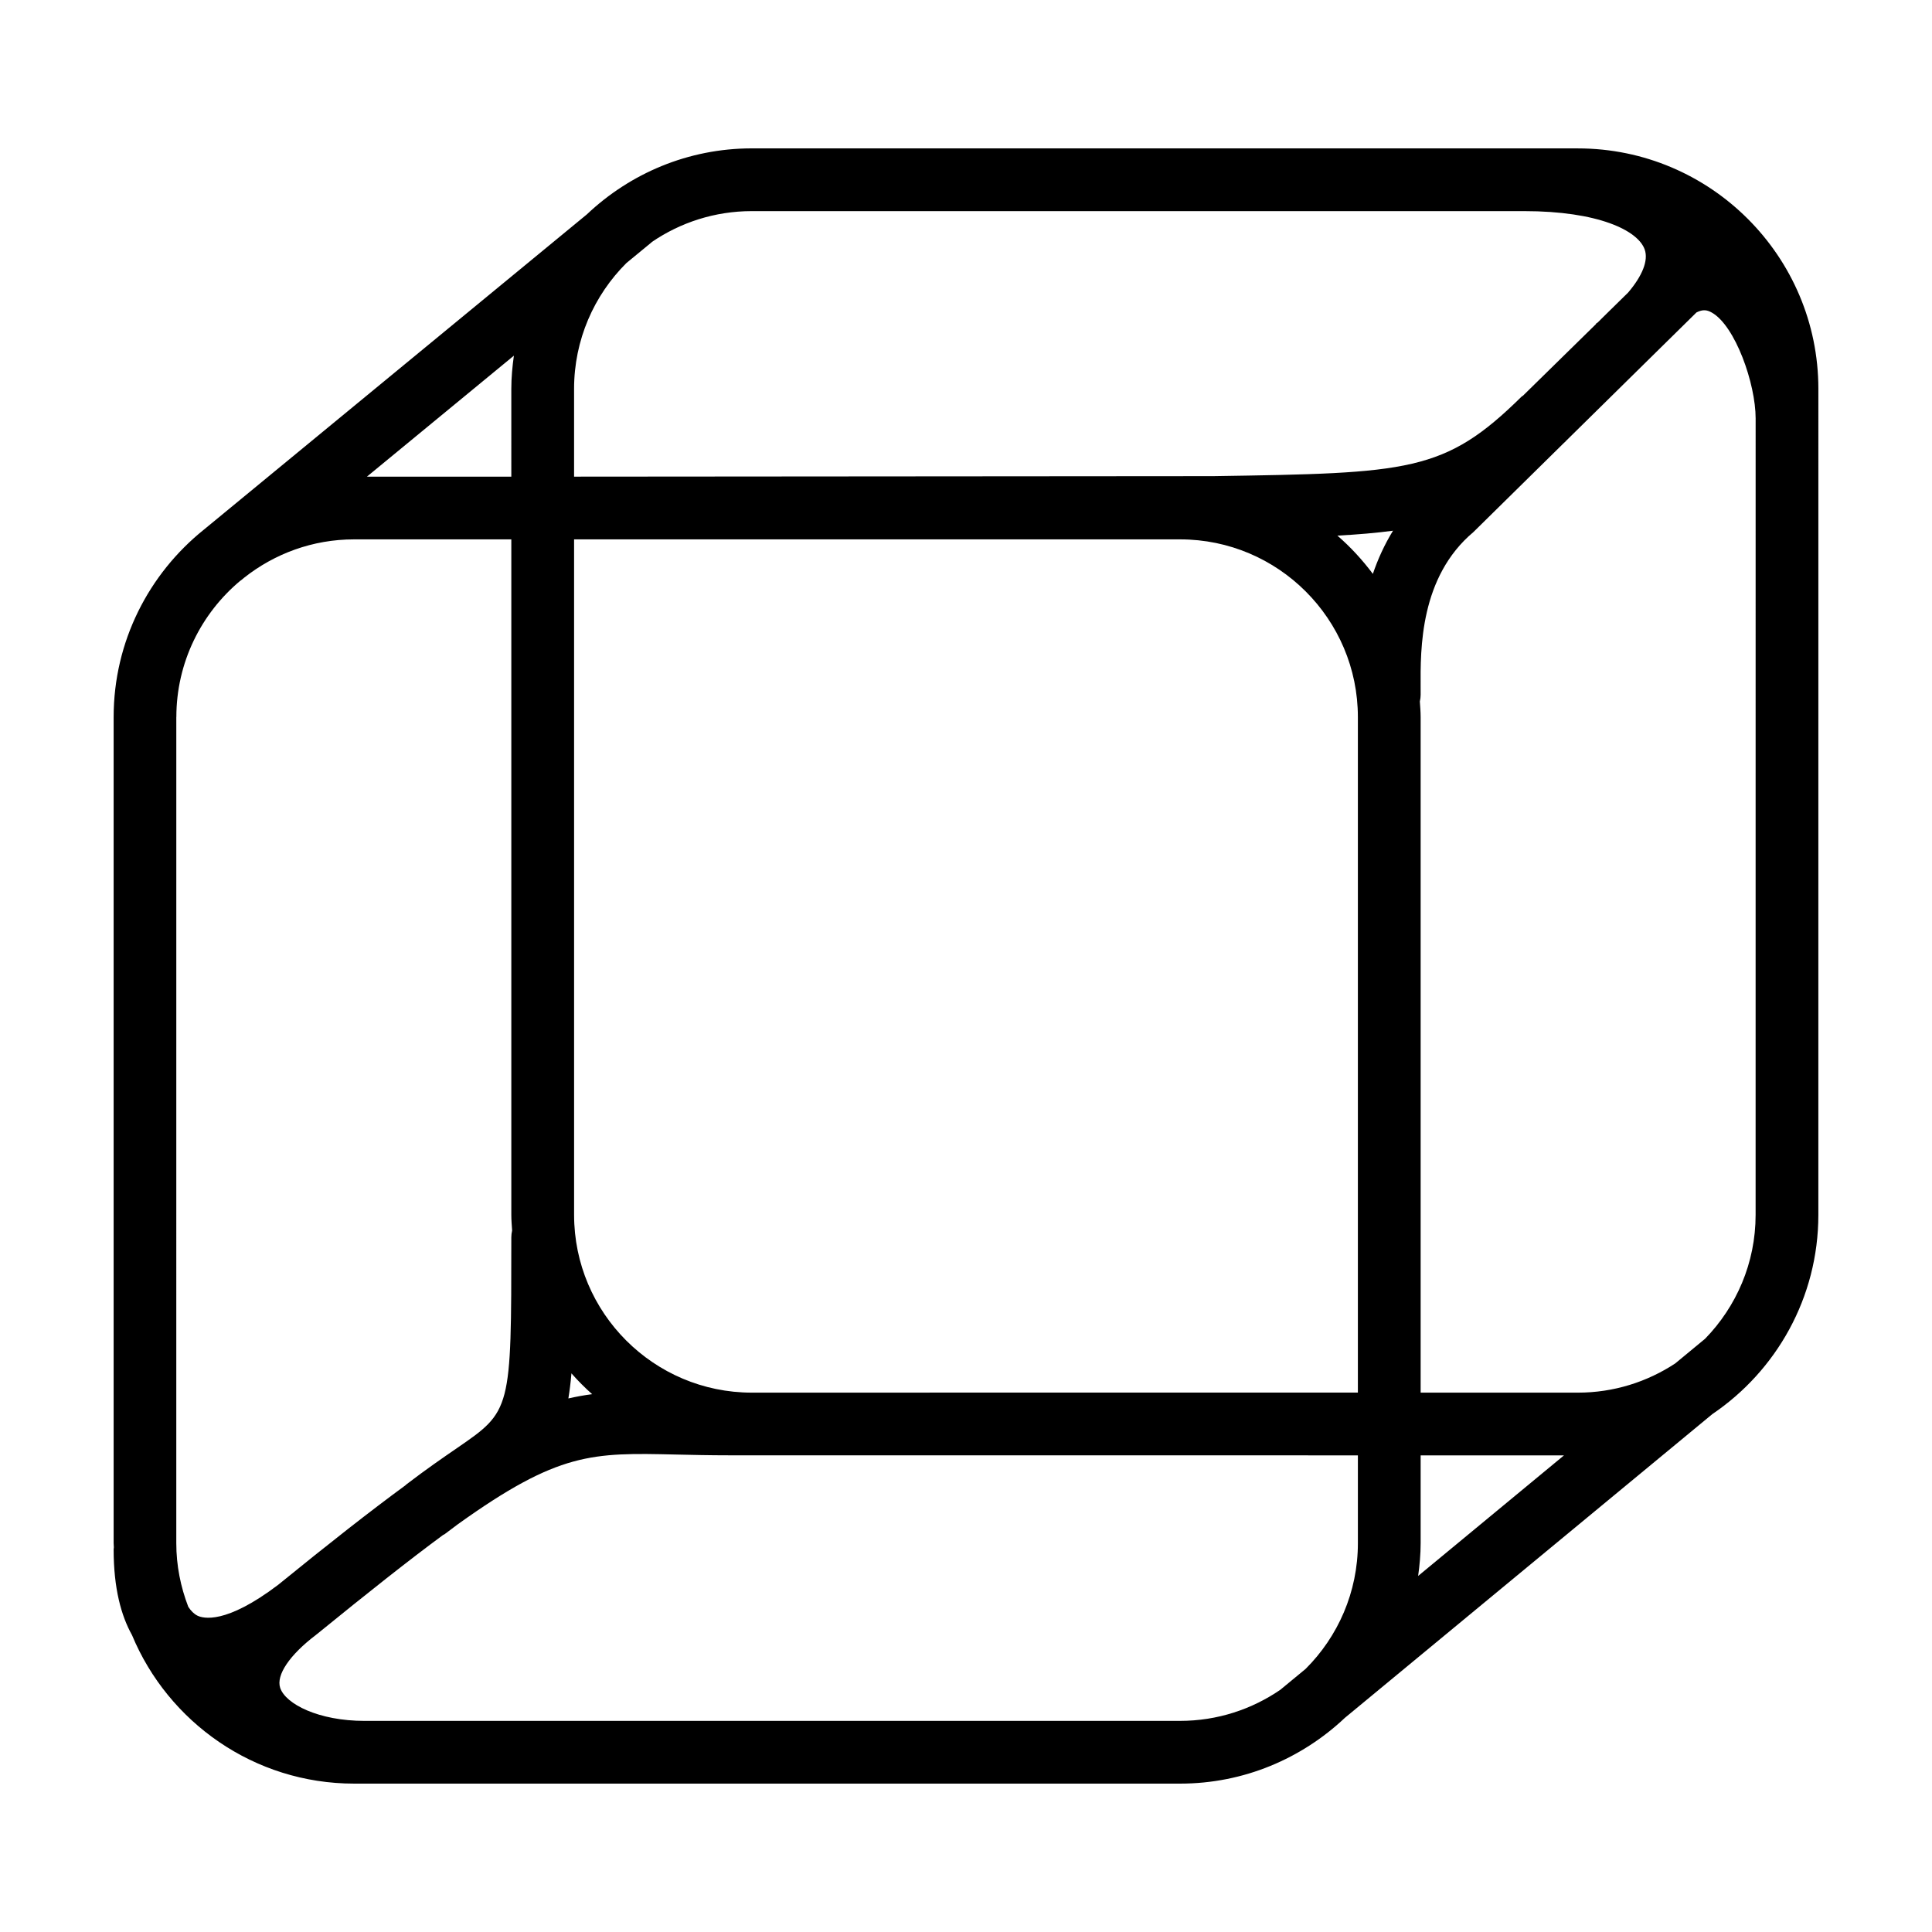 <?xml version="1.0" encoding="UTF-8"?>
<!-- Uploaded to: SVG Repo, www.svgrepo.com, Generator: SVG Repo Mixer Tools -->
<svg fill="#000000" width="800px" height="800px" version="1.1" viewBox="144 144 512 512" xmlns="http://www.w3.org/2000/svg">
 <path d="m562.15 183.32h-218.9c-16.93 0-32.301 6.68-43.719 17.488l-101.51 83.559c-14.555 11.688-23.906 29.598-23.906 49.676v218.91c0 0.371 0.051 0.734 0.055 1.102-0.012 0.188-0.055 0.367-0.055 0.555 0 10.344 2.012 17.598 4.863 22.695 9.586 23.086 32.355 39.371 58.871 39.371h218.9c16.902 0 32.242-6.66 43.664-17.438l97.371-80.484c16.938-11.465 28.098-30.863 28.098-52.809l0.004-218.89c0-35.141-28.594-63.73-63.734-63.73zm47.105 282.64c0 12.75-5.113 24.32-13.375 32.812l-7.926 6.551c-7.422 4.883-16.281 7.742-25.805 7.742h-41.664v-179.02c0-1.402-0.121-2.769-0.211-4.144 0.133-0.578 0.211-1.18 0.211-1.797l-0.004-1.953c-0.07-10.219-0.191-29.23 13.992-41.152l23.902-23.539c0.188-0.18 0.363-0.336 0.555-0.523 0.02-0.016 0.023-0.039 0.039-0.059l20.441-20.129 9.645-9.492 4.527-4.457c1.742-0.883 2.828-0.656 4.035 0.016 6.254 3.492 11.645 18.887 11.645 28.059zm-88.77 63.73h37.988l-38.652 31.953c0.395-2.848 0.664-5.727 0.664-8.688zm-219.56-16.219c-2.121 0.266-4.211 0.66-6.301 1.129 0.332-2.019 0.609-4.195 0.812-6.648 1.715 1.953 3.547 3.793 5.488 5.519zm42.32-0.406c-25.977 0-47.105-21.137-47.105-47.105l-0.004-179.02h160.61c25.973 0 47.105 21.129 47.105 47.105v179.01l-160.61 0.004zm155.18-227.12c5.426-0.293 10.289-0.707 14.738-1.301-2.297 3.738-4.035 7.598-5.34 11.441-2.769-3.707-5.91-7.113-9.398-10.141zm-202.29-15.629v-23.262c0-13.008 5.301-24.801 13.855-33.332l6.672-5.492c0.047-0.035 0.074-0.082 0.117-0.121 7.547-5.144 16.656-8.16 26.461-8.16h204.67c19.613 0 30.184 5.113 31.957 10.188 1.02 2.91-0.648 6.988-4.394 11.391l-5.637 5.531c-0.406 0.344-2.301 2.336-2.734 2.68-0.605 0.484 0.434-0.598 0 0l-19.5 19.125c-0.105 0.098-0.246 0.125-0.348 0.227-20.434 20.137-29.797 20.285-81.719 21.094m-186.03 0.133h-38.266l38.945-32.062c-0.402 2.883-0.68 5.809-0.68 8.801zm-88.77 63.73c0-14.508 6.606-27.504 16.953-36.148 0.051-0.039 0.117-0.051 0.168-0.098l0.84-0.695c8.027-6.348 18.137-10.168 29.145-10.168h41.664v179.01c0 1.402 0.121 2.769 0.211 4.152-0.133 0.586-0.211 1.184-0.211 1.809 0 45.949 0 45.949-14.379 55.836-3.598 2.473-8.082 5.551-13.426 9.637-0.102 0.082-0.176 0.176-0.277 0.258-9.316 6.828-20.227 15.387-33.734 26.375-13.879 10.516-19.855 8.891-21.363 8.152-0.906-0.449-1.719-1.258-2.43-2.352-2.019-5.246-3.176-10.918-3.176-16.863l0.004-218.91zm313.12 195.64v23.266c0 13.004-5.301 24.793-13.852 33.32l-6.516 5.379c-0.031 0.023-0.055 0.059-0.086 0.086-7.586 5.231-16.766 8.312-26.66 8.312l-216.13 0.004c-12.156 0-20.914-4.449-22.359-8.746-1.133-3.371 2.504-8.758 9.492-14.047 0.055-0.039 0.098-0.098 0.152-0.141 0.023-0.02 0.055-0.023 0.082-0.047 13.688-11.141 24.496-19.688 33.422-26.273 0.133-0.09 0.281-0.121 0.414-0.215 1.223-0.938 2.394-1.809 3.516-2.641 26.746-19.16 35.59-18.988 57.758-18.477 4.238 0.098 8.906 0.207 14.203 0.207"/>
</svg>